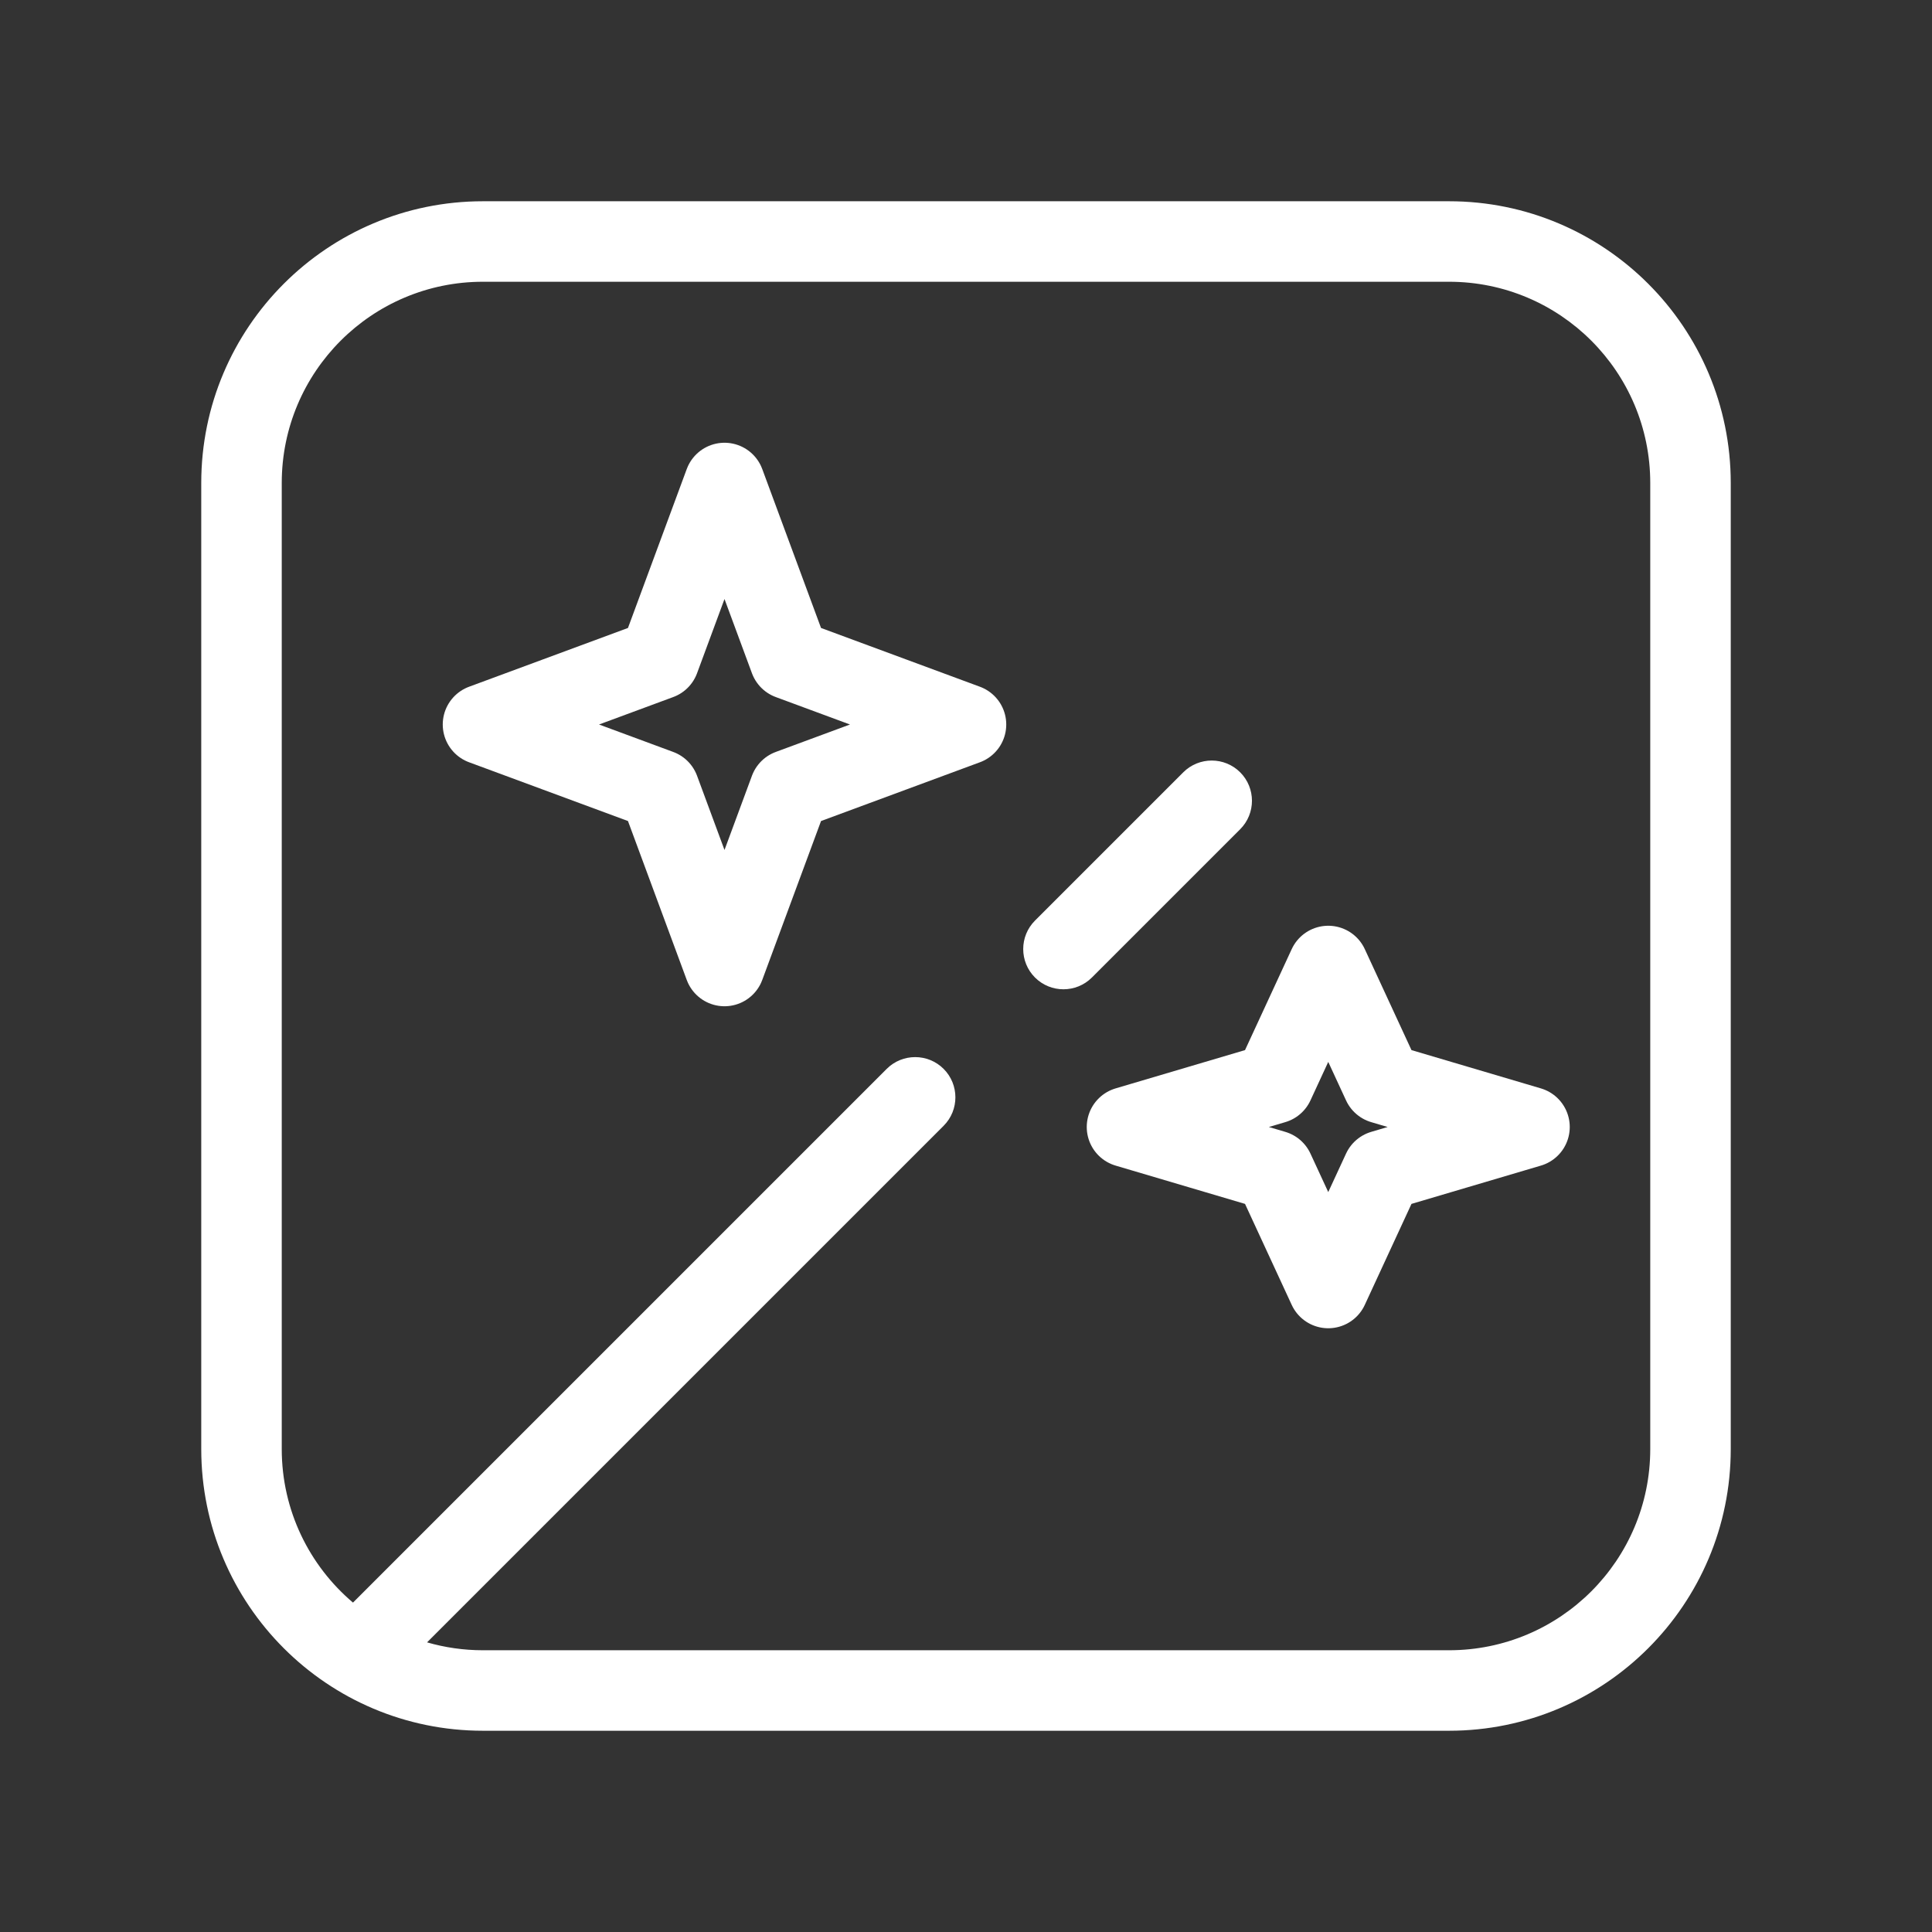 <svg width="24" height="24" viewBox="0 0 24 24" fill="none" xmlns="http://www.w3.org/2000/svg">
<rect x="0" y="0" width="24" height="24" fill="#333333" stroke="none"/>
<path fill-rule="evenodd" clip-rule="evenodd" d="M3.5 6C3.5 4.619 4.619 3.5 6 3.5H12H18C19.381 3.5 20.5 4.619 20.5 6V18C20.5 19.381 19.381 20.5 18 20.5H12H6C5.759 20.5 5.526 20.466 5.305 20.402L11.722 13.985C11.917 13.79 11.917 13.473 11.722 13.278C11.527 13.083 11.21 13.083 11.015 13.278L4.385 19.908C3.844 19.45 3.5 18.765 3.5 18V6ZM6 2.5C4.067 2.5 2.5 4.067 2.5 6V18C2.5 19.933 4.067 21.5 6 21.5H12H18C19.933 21.5 21.5 19.933 21.5 18V6C21.5 4.067 19.933 2.5 18 2.5H12H6ZM12.857 11.436C12.662 11.631 12.662 11.948 12.857 12.143C13.052 12.338 13.369 12.338 13.564 12.143L15.406 10.301C15.601 10.106 15.601 9.789 15.406 9.594C15.211 9.399 14.894 9.399 14.699 9.594L12.857 11.436Z" fill="white" />
<path d="M9 6L9.81 8.19L12 9L9.81 9.81L9 12L8.19 9.81L6 9L8.19 8.19L9 6Z" stroke="white"   stroke-linejoin="round"/>
<path d="M16.5 12L17.175 13.46L19 14L17.175 14.54L16.5 16L15.825 14.54L14 14L15.825 13.46L16.5 12Z" stroke="white"  stroke-linejoin="round"/>
</svg>
